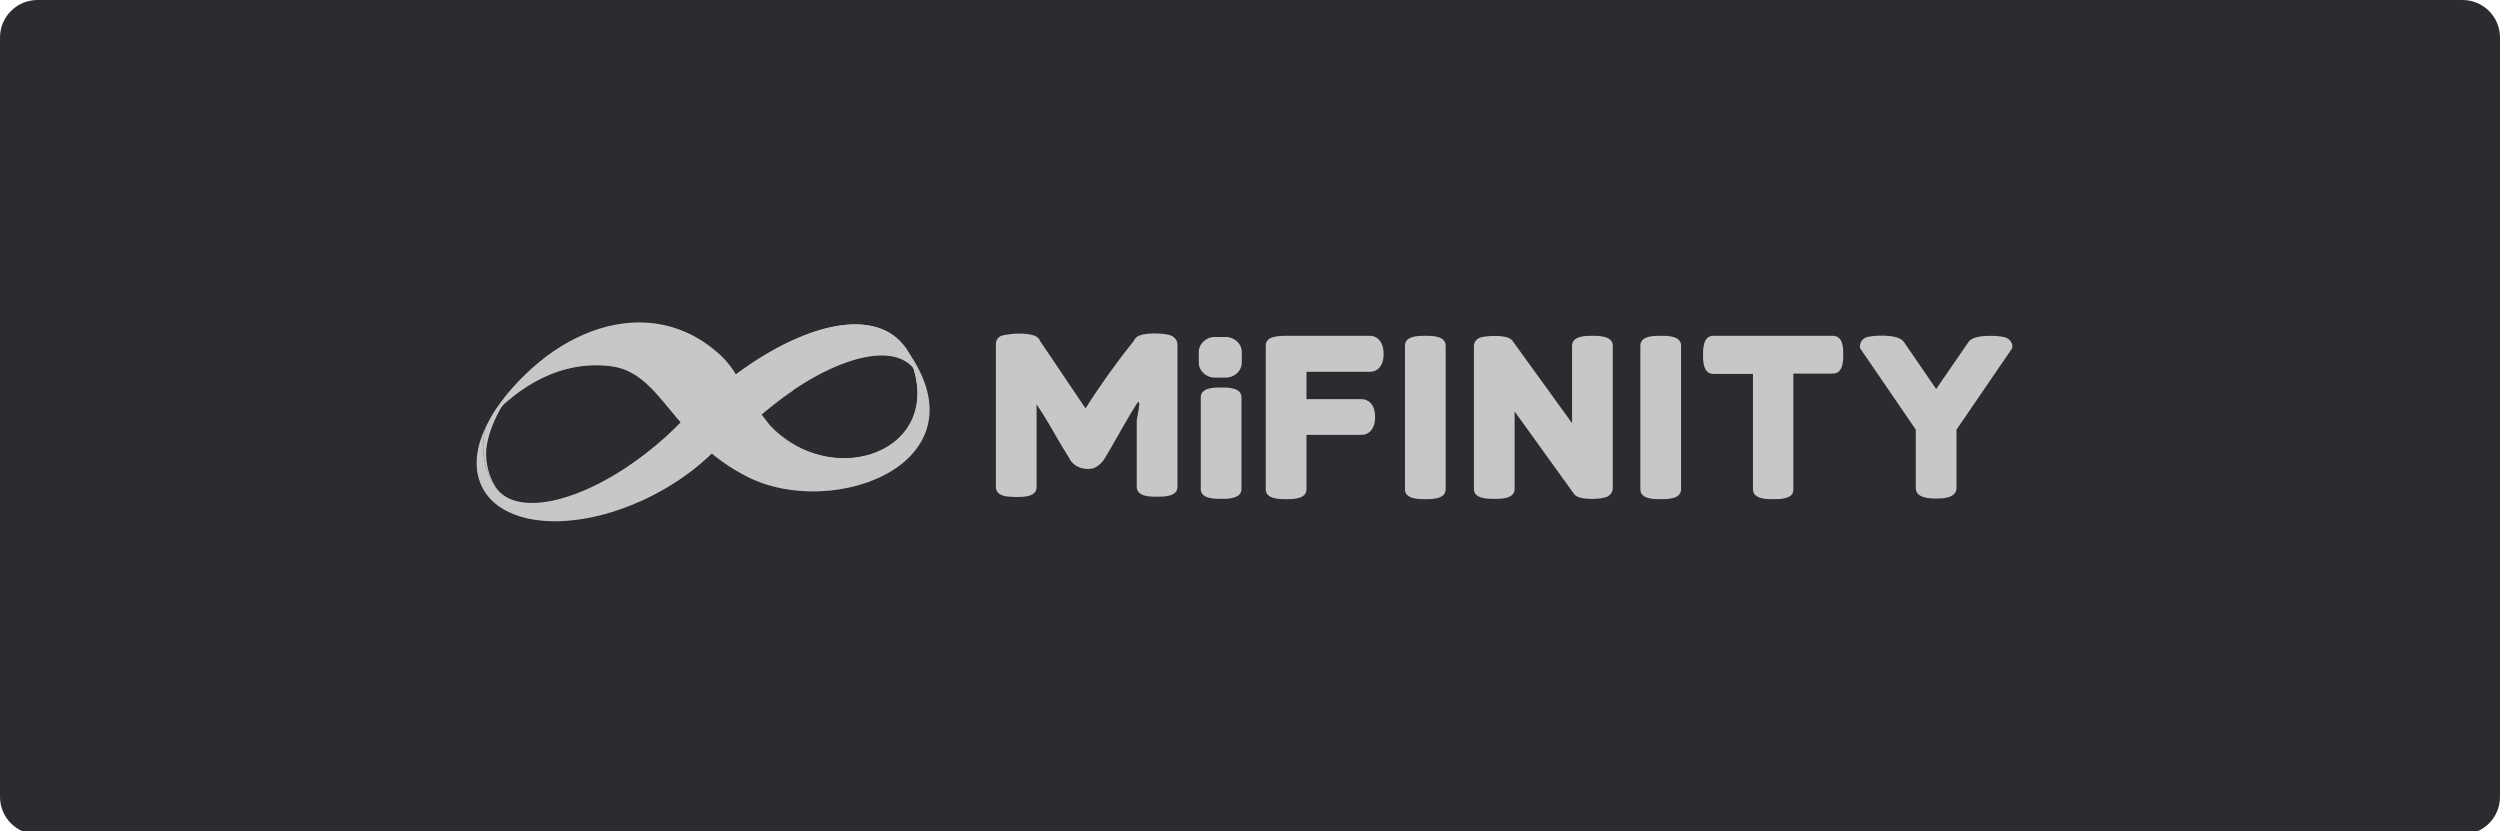 <?xml version="1.0" encoding="UTF-8"?>
<svg width="400px" height="133px" viewBox="0 0 400 133" version="1.1" xmlns="http://www.w3.org/2000/svg" xmlns:xlink="http://www.w3.org/1999/xlink">
    <title>Mifinity/Akcebet/logo-A@2x</title>
    <defs>
        <linearGradient x1="-6.619%" y1="49.717%" x2="102.296%" y2="50.331%" id="linearGradient-1">
            <stop stop-color="#FFA220" offset="1%"></stop>
            <stop stop-color="#FFA61C" offset="4%"></stop>
            <stop stop-color="#FFC000" offset="34%"></stop>
            <stop stop-color="#FDC200" offset="61%"></stop>
            <stop stop-color="#F6C900" offset="74%"></stop>
            <stop stop-color="#F5CB00" offset="75%"></stop>
            <stop stop-color="#F3C200" offset="78%"></stop>
            <stop stop-color="#F0B100" offset="84%"></stop>
            <stop stop-color="#EFAB00" offset="89%"></stop>
            <stop stop-color="#B74600" offset="100%"></stop>
        </linearGradient>
        <linearGradient x1="-6.619%" y1="49.717%" x2="102.296%" y2="50.331%" id="linearGradient-2">
            <stop stop-color="#C7C7C7" offset="1%"></stop>
            <stop stop-color="#C7C7C7" offset="4%"></stop>
            <stop stop-color="#C7C7C7" offset="34%"></stop>
            <stop stop-color="#C7C7C7" offset="61%"></stop>
            <stop stop-color="#C7C7C7" offset="74%"></stop>
            <stop stop-color="#C7C7C7" offset="75%"></stop>
            <stop stop-color="#C7C7C7" offset="78%"></stop>
            <stop stop-color="#C7C7C7" offset="84%"></stop>
            <stop stop-color="#C7C7C7" offset="89%"></stop>
            <stop stop-color="#C7C7C7" offset="100%"></stop>
        </linearGradient>
        <linearGradient x1="-3632.923%" y1="7.978%" x2="1202.045%" y2="7.978%" id="linearGradient-3">
            <stop stop-color="#FFA220" offset="1%"></stop>
            <stop stop-color="#FFA61C" offset="4%"></stop>
            <stop stop-color="#FFC000" offset="34%"></stop>
            <stop stop-color="#FDC200" offset="61%"></stop>
            <stop stop-color="#F6C900" offset="74%"></stop>
            <stop stop-color="#F5CB00" offset="75%"></stop>
            <stop stop-color="#F3C200" offset="78%"></stop>
            <stop stop-color="#F0B100" offset="84%"></stop>
            <stop stop-color="#EFAB00" offset="89%"></stop>
            <stop stop-color="#B74600" offset="100%"></stop>
        </linearGradient>
        <linearGradient x1="-3632.923%" y1="7.978%" x2="1202.045%" y2="7.978%" id="linearGradient-4">
            <stop stop-color="#C7C7C7" offset="1%"></stop>
            <stop stop-color="#C7C7C7" offset="4%"></stop>
            <stop stop-color="#C7C7C7" offset="34%"></stop>
            <stop stop-color="#C7C7C7" offset="61%"></stop>
            <stop stop-color="#C7C7C7" offset="74%"></stop>
            <stop stop-color="#C7C7C7" offset="75%"></stop>
            <stop stop-color="#C7C7C7" offset="78%"></stop>
            <stop stop-color="#C7C7C7" offset="84%"></stop>
            <stop stop-color="#C7C7C7" offset="89%"></stop>
            <stop stop-color="#C7C7C7" offset="100%"></stop>
        </linearGradient>
        <linearGradient x1="3.731%" y1="44.66%" x2="97.555%" y2="54.18%" id="linearGradient-5">
            <stop stop-color="#C59252" offset="1%"></stop>
            <stop stop-color="#EBA31C" offset="22%"></stop>
            <stop stop-color="#FFAC00" offset="34%"></stop>
            <stop stop-color="#FDAC03" offset="51%"></stop>
            <stop stop-color="#F6AB0D" offset="63%"></stop>
            <stop stop-color="#E9AA1E" offset="75%"></stop>
            <stop stop-color="#E4A925" offset="78%"></stop>
            <stop stop-color="#E7AC21" offset="80%"></stop>
            <stop stop-color="#F4B70F" offset="86%"></stop>
            <stop stop-color="#FCBE04" offset="93%"></stop>
            <stop stop-color="#FFC000" offset="100%"></stop>
        </linearGradient>
        <linearGradient x1="3.731%" y1="44.66%" x2="97.555%" y2="54.18%" id="linearGradient-6">
            <stop stop-color="#C7C7C7" offset="1%"></stop>
            <stop stop-color="#C7C7C7" offset="22%"></stop>
            <stop stop-color="#C7C7C7" offset="34%"></stop>
            <stop stop-color="#C7C7C7" offset="51%"></stop>
            <stop stop-color="#C7C7C7" offset="63%"></stop>
            <stop stop-color="#C7C7C7" offset="75%"></stop>
            <stop stop-color="#C7C7C7" offset="78%"></stop>
            <stop stop-color="#C7C7C7" offset="80%"></stop>
            <stop stop-color="#C7C7C7" offset="86%"></stop>
            <stop stop-color="#C7C7C7" offset="93%"></stop>
            <stop stop-color="#C7C7C7" offset="100%"></stop>
        </linearGradient>
        <linearGradient x1="415.167%" y1="-356.407%" x2="404.895%" y2="-261.278%" id="linearGradient-7">
            <stop stop-color="#C59252" offset="1%"></stop>
            <stop stop-color="#EBA31C" offset="22%"></stop>
            <stop stop-color="#FFAC00" offset="34%"></stop>
            <stop stop-color="#FDAC03" offset="51%"></stop>
            <stop stop-color="#F6AB0D" offset="63%"></stop>
            <stop stop-color="#E9AA1E" offset="75%"></stop>
            <stop stop-color="#E4A925" offset="78%"></stop>
            <stop stop-color="#E7AC21" offset="80%"></stop>
            <stop stop-color="#F4B70F" offset="86%"></stop>
            <stop stop-color="#FCBE04" offset="93%"></stop>
            <stop stop-color="#FFC000" offset="100%"></stop>
        </linearGradient>
        <linearGradient x1="415.167%" y1="-356.407%" x2="404.895%" y2="-261.278%" id="linearGradient-8">
            <stop stop-color="#C7C7C7" offset="1%"></stop>
            <stop stop-color="#C7C7C7" offset="22%"></stop>
            <stop stop-color="#C7C7C7" offset="34%"></stop>
            <stop stop-color="#C7C7C7" offset="51%"></stop>
            <stop stop-color="#C7C7C7" offset="63%"></stop>
            <stop stop-color="#C7C7C7" offset="75%"></stop>
            <stop stop-color="#C7C7C7" offset="78%"></stop>
            <stop stop-color="#C7C7C7" offset="80%"></stop>
            <stop stop-color="#C7C7C7" offset="86%"></stop>
            <stop stop-color="#C7C7C7" offset="93%"></stop>
            <stop stop-color="#C7C7C7" offset="100%"></stop>
        </linearGradient>
        <linearGradient x1="71.837%" y1="6.639%" x2="-2.355%" y2="81.199%" id="linearGradient-9">
            <stop stop-color="#FFFFFF" offset="11%"></stop>
            <stop stop-color="#878787" offset="61%"></stop>
            <stop stop-color="#FFFFFF" offset="95%"></stop>
        </linearGradient>
        <linearGradient x1="71.837%" y1="6.639%" x2="-2.355%" y2="81.199%" id="linearGradient-10">
            <stop stop-color="#C7C7C7" offset="11%"></stop>
            <stop stop-color="#C7C7C7" offset="61%"></stop>
            <stop stop-color="#C7C7C7" offset="95%"></stop>
        </linearGradient>
        <linearGradient x1="109.529%" y1="58.809%" x2="7.219%" y2="40.853%" id="linearGradient-11">
            <stop stop-color="#001F2A" offset="1%"></stop>
            <stop stop-color="#004B5D" offset="16%"></stop>
            <stop stop-color="#00576E" offset="20%"></stop>
            <stop stop-color="#00799F" offset="31%"></stop>
            <stop stop-color="#0094C7" offset="42%"></stop>
            <stop stop-color="#00A8E3" offset="52%"></stop>
            <stop stop-color="#00B4F4" offset="61%"></stop>
            <stop stop-color="#00B8FA" offset="67%"></stop>
            <stop stop-color="#00B6F7" offset="76%"></stop>
            <stop stop-color="#01AEEC" offset="83%"></stop>
            <stop stop-color="#03A2DA" offset="90%"></stop>
            <stop stop-color="#0691C1" offset="97%"></stop>
            <stop stop-color="#0788B3" offset="100%"></stop>
        </linearGradient>
        <linearGradient x1="109.529%" y1="58.809%" x2="7.219%" y2="40.853%" id="linearGradient-12">
            <stop stop-color="#C7C7C7" offset="1%"></stop>
            <stop stop-color="#C7C7C7" offset="16%"></stop>
            <stop stop-color="#C7C7C7" offset="20%"></stop>
            <stop stop-color="#C7C7C7" offset="31%"></stop>
            <stop stop-color="#C7C7C7" offset="42%"></stop>
            <stop stop-color="#C7C7C7" offset="52%"></stop>
            <stop stop-color="#C7C7C7" offset="61%"></stop>
            <stop stop-color="#C7C7C7" offset="67%"></stop>
            <stop stop-color="#C7C7C7" offset="76%"></stop>
            <stop stop-color="#C7C7C7" offset="83%"></stop>
            <stop stop-color="#C7C7C7" offset="90%"></stop>
            <stop stop-color="#C7C7C7" offset="97%"></stop>
            <stop stop-color="#C7C7C7" offset="100%"></stop>
        </linearGradient>
    </defs>
    <g id="Mifinity/Akcebet/logo-A" stroke="none" stroke-width="1" fill="none" fill-rule="evenodd">
        <g id="Akcebet-F7">
            <g id="Fill-1" fill="#2B2C30">
                <path d="M394,133.5 L6,133.5 C2.686,133.5 0,130.814 0,127.5 L0,6 C0,2.686 2.686,0 6,0 L394,0 C397.314,0 400,2.686 400,6 L400,127.5 C400,130.814 397.314,133.5 394,133.5"></path>
            </g>
            <g id="Group-20-Copy-10" transform="translate(76.263, 51.586)" fill-rule="nonzero">
                <g id="mifinity--blueMifnity-vertical-colour-2" transform="translate(0, 0)">
                    <path d="M70.021,7.495 C70.135,7.647 70.239,7.805 70.334,7.969 C70.082,6.92 69.695,5.908 69.183,4.956 C64.96,-2.695 53.228,-0.405 41.523,8.261 C38.439,10.539 35.669,13.206 33.284,16.193 C34.74,16.974 36.058,18.077 37.331,19.016 C38.111,19.578 38.937,20.074 39.801,20.497 C40.543,19.649 41.312,18.81 42.12,17.986 C52.547,7.367 65.817,1.963 70.021,7.495 Z" id="Path" fill="url(#linearGradient-2)"></path>
                    <path d="M70.758,13.981 L70.977,13.918 C71.35,11.525 71.2,9.453 70.334,7.969 C70.795,9.939 70.938,11.968 70.758,13.981 Z" id="Path" fill="url(#linearGradient-4)"></path>
                    <g id="Group" style="mix-blend-mode: soft-light;" transform="translate(30.769, 0.32)" fill="#C7C7C7">
                        <path d="M39.537,7.612 C39.441,7.448 39.336,7.289 39.222,7.137 L39.174,7.085 C39.268,7.371 39.352,7.67 39.428,7.971 C39.555,8.186 39.666,8.41 39.761,8.641 C39.702,8.29 39.623,7.948 39.537,7.612 Z" id="Path"></path>
                        <path d="M10.638,8.415 C22.304,-0.316 34.026,-2.671 38.282,4.955 C38.653,5.629 38.958,6.337 39.191,7.07 L39.24,7.122 C39.353,7.274 39.457,7.433 39.552,7.597 C39.297,6.551 38.906,5.542 38.389,4.596 C34.136,-3.03 22.411,-0.677 10.747,8.056 C6.465,11.231 2.821,15.167 0,19.663 L0.066,19.748 C2.864,15.367 6.446,11.527 10.638,8.415 L10.638,8.415 Z" id="Path"></path>
                    </g>
                    <polygon id="Path" fill="#C7C7C7" points="11.16 6.026 11.158 6.026 11.16 6.026"></polygon>
                    <path d="M38.073,16.274 C36.991,15.372 35.896,14.516 34.885,13.547 C32.853,15.917 30.61,18.102 28.183,20.076 C17.741,28.613 6.491,31.428 3.056,26.386 C3.003,26.308 2.954,26.225 2.906,26.135 C2.255,25.181 1.765,24.128 1.455,23.019 C0.884,20.891 0.922,18.648 1.565,16.54 C-0.026,19.727 -0.468,22.881 0.536,25.58 C3.208,32.704 15.045,33.904 26.981,28.259 C32.542,25.63 37.143,21.982 40.192,18.104 C39.486,17.492 38.802,16.871 38.073,16.274 Z" id="Path" fill="url(#linearGradient-6)"></path>
                    <path d="M12.771,5.624 C12.212,5.668 11.661,5.777 11.127,5.948 L11.16,6.026 L11.064,5.981 C8.76,7.603 8.683,7.613 11.158,6.026 C9.705,6.919 8.343,7.95 7.093,9.104 C5.056,11.053 3.327,13.294 1.963,15.751 L1.963,15.751 C1.821,16.003 1.681,16.274 1.552,16.537 C0.909,18.645 0.872,20.888 1.443,23.016 C1.753,24.13 2.246,25.186 2.901,26.142 C2.01,24.579 1.531,22.819 1.509,21.025 C1.552,16.537 5.396,10.604 8.003,8.386 C9.479,7.131 10.866,6.651 12.093,6.546 C12.264,6.202 12.493,5.89 12.771,5.624 Z" id="Path" fill="url(#linearGradient-8)"></path>
                    <path d="M22.73,24.046 C27.621,21.032 32.027,16.907 33.401,15.149 L34.194,14.292 C34.814,13.715 35.583,12.535 36.193,11.98 C37.751,11.181 40.649,9.177 43.685,7.183 C44.991,6.327 46.305,5.486 47.047,5.089 L50.603,10.917 C48.38,12.344 42.687,17.092 40.677,18.785 C40.042,19.317 40.799,18.147 40.205,18.699 L35.947,22.466 C33.019,24.917 29.767,26.961 26.28,28.543 L22.73,24.046 Z" id="Path" fill="url(#linearGradient-10)" opacity="0.71" style="mix-blend-mode: multiply;"></path>
                    <path d="M68.385,3.798 C77.074,20.045 57.303,27.677 46.93,16.462 C42.56,11.035 42.077,8.326 39.349,5.561 C27.695,-5.636 10.894,1.322 2.162,15.355 C3.32,13.981 10.703,5.659 21.435,6.985 C29.73,8.01 31.089,18.506 43.36,24.701 C57.285,31.732 82.323,22.215 68.385,3.798 Z" id="Path" fill="url(#linearGradient-12)"></path>
                    <path d="M43.731,24.284 C31.457,18.089 30.101,7.59 21.806,6.566 C11.567,5.29 4.38,12.823 2.726,14.699 C2.726,14.699 2.726,14.719 2.726,14.729 C4.903,12.361 11.824,5.817 21.43,7.005 C29.725,8.03 31.084,18.529 43.355,24.724 C51.978,29.075 64.859,27.079 70.11,20.558 C64.651,26.73 52.158,28.536 43.731,24.284 Z" id="Path" fill="#C7C7C7" opacity="0.57" style="mix-blend-mode: darken;"></path>
                    <path d="M68.812,4.331 C68.67,4.137 68.533,3.944 68.385,3.748 C76.894,19.661 58.106,27.303 47.583,17.077 C57.981,27.614 76.957,20.148 68.812,4.331 Z" id="Path" fill="#C7C7C7" style="mix-blend-mode: soft-light;"></path>
                </g>
                <g id="mifinity--blueMifnity-text-only" transform="translate(83.081, 1.768)" fill="#C7C7C7">
                    <path d="M28.102,0.369 C27.945,0.32 27.787,0.27 27.682,0.221 C26.474,-0.074 23.48,-0.173 22.534,0.566 L22.482,0.615 C22.324,0.763 22.167,0.91 22.114,1.107 C19.33,4.603 16.704,8.247 14.34,11.989 L7.039,1.157 L7.039,1.107 C6.934,0.91 6.829,0.763 6.619,0.615 L6.566,0.566 C5.726,-0.074 3.204,-0.074 1.838,0.172 C1.523,0.221 1.208,0.27 0.893,0.369 C0.368,0.566 0,1.058 0,1.649 L0,24.595 C0,25.038 0.21,25.875 1.733,26.072 C2.259,26.121 2.731,26.17 3.257,26.17 C4.307,26.17 6.513,26.17 6.513,24.595 L6.513,11.349 C6.986,12.039 7.879,13.417 8.877,15.141 C10.243,17.553 11.188,19.08 11.661,19.819 L11.924,20.311 C12.186,20.656 12.502,20.951 12.869,21.197 C13.657,21.64 14.603,21.788 15.496,21.591 C15.706,21.542 15.916,21.443 16.126,21.296 C16.546,21.05 16.861,20.705 17.177,20.36 L17.807,19.326 C18.122,18.834 18.805,17.603 19.961,15.584 C21.064,13.614 21.957,12.137 22.534,11.251 C23.427,9.872 22.534,13.713 22.534,13.861 L22.534,24.546 C22.534,26.121 24.741,26.121 25.791,26.121 C26.842,26.121 29.048,26.121 29.048,24.546 L29.048,1.649 C28.995,1.107 28.628,0.615 28.102,0.369 Z" id="Path"></path>
                    <path d="M36.034,8.641 C34.984,8.641 32.777,8.641 32.777,10.217 L32.777,24.89 C32.777,26.466 34.984,26.466 36.034,26.466 C37.085,26.466 39.291,26.466 39.291,24.89 L39.291,10.217 C39.291,8.641 37.085,8.641 36.034,8.641 Z" id="Path"></path>
                    <path d="M59.882,0.369 L46.225,0.369 C45.016,0.418 43.178,0.467 43.178,1.944 L43.178,24.939 C43.178,26.515 45.384,26.515 46.435,26.515 C47.485,26.515 49.691,26.515 49.691,24.939 L49.691,16.224 L58.516,16.224 C59.514,16.224 60.67,15.485 60.67,13.368 C60.67,11.251 59.514,10.512 58.516,10.512 L49.691,10.512 L49.691,6.13 L59.882,6.13 C60.88,6.13 62.035,5.391 62.035,3.274 C62.035,1.157 60.827,0.369 59.882,0.369 Z" id="Path"></path>
                    <path d="M95.443,0.369 C94.498,0.369 92.186,0.369 92.186,1.944 L92.186,14.353 L82.679,1.206 L82.521,1.009 C81.523,0.073 78.109,0.418 77.479,0.664 C76.901,0.861 76.481,1.403 76.481,1.994 L76.481,24.89 C76.481,26.466 78.687,26.466 79.737,26.466 C80.788,26.466 82.994,26.466 82.994,24.89 L82.994,12.482 L92.502,25.678 C92.764,26.023 93.342,26.466 95.391,26.466 C96.126,26.466 96.809,26.417 97.492,26.22 C98.175,26.072 98.647,25.481 98.7,24.841 L98.7,1.944 C98.7,0.369 96.389,0.369 95.443,0.369 Z" id="Path"></path>
                    <path d="M106.369,0.369 C105.318,0.369 103.112,0.369 103.112,1.944 L103.112,24.939 C103.112,26.515 105.318,26.515 106.369,26.515 C107.419,26.515 109.626,26.515 109.626,24.939 L109.626,1.944 C109.626,0.369 107.419,0.369 106.369,0.369 Z" id="Path"></path>
                    <path d="M68.706,0.369 C67.656,0.369 65.45,0.369 65.45,1.944 L65.45,24.939 C65.45,26.515 67.656,26.515 68.706,26.515 C69.757,26.515 71.963,26.515 71.963,24.939 L71.963,1.944 C71.963,0.369 69.757,0.369 68.706,0.369 Z" id="Path"></path>
                    <path d="M133.894,0.369 L114.826,0.369 C113.145,0.369 113.145,2.437 113.145,3.422 C113.145,4.406 113.145,6.475 114.826,6.475 L121.129,6.475 L121.129,24.939 C121.129,26.515 123.335,26.515 124.386,26.515 C125.437,26.515 127.643,26.515 127.59,24.939 L127.59,6.425 L133.894,6.425 C135.574,6.425 135.574,4.357 135.574,3.372 C135.574,2.388 135.574,0.369 133.894,0.369 Z" id="Path"></path>
                    <path d="M161.471,0.615 C160.683,0.369 156.743,0.024 155.693,1.255 L150.44,8.887 L145.24,1.304 L145.187,1.255 C144.189,0.024 140.302,0.32 139.461,0.566 C138.779,0.713 138.253,1.304 138.253,1.994 L138.253,2.338 L147.183,15.387 L147.183,24.743 C147.183,26.417 149.652,26.417 150.44,26.417 C151.228,26.417 153.697,26.417 153.697,24.743 L153.697,15.387 L162.626,2.338 L162.626,1.944 C162.574,1.354 162.101,0.812 161.471,0.615 Z" id="Path"></path>
                    <path d="M36.77,0.566 L35.036,0.566 C33.618,0.566 32.462,1.649 32.462,2.978 L32.462,4.653 C32.462,5.982 33.618,7.065 35.036,7.065 L36.77,7.065 C38.188,7.065 39.343,5.982 39.343,4.653 L39.343,2.978 C39.343,1.649 38.188,0.566 36.77,0.566 Z" id="Path"></path>
                </g>
            </g>
        </g>
    </g>
</svg>